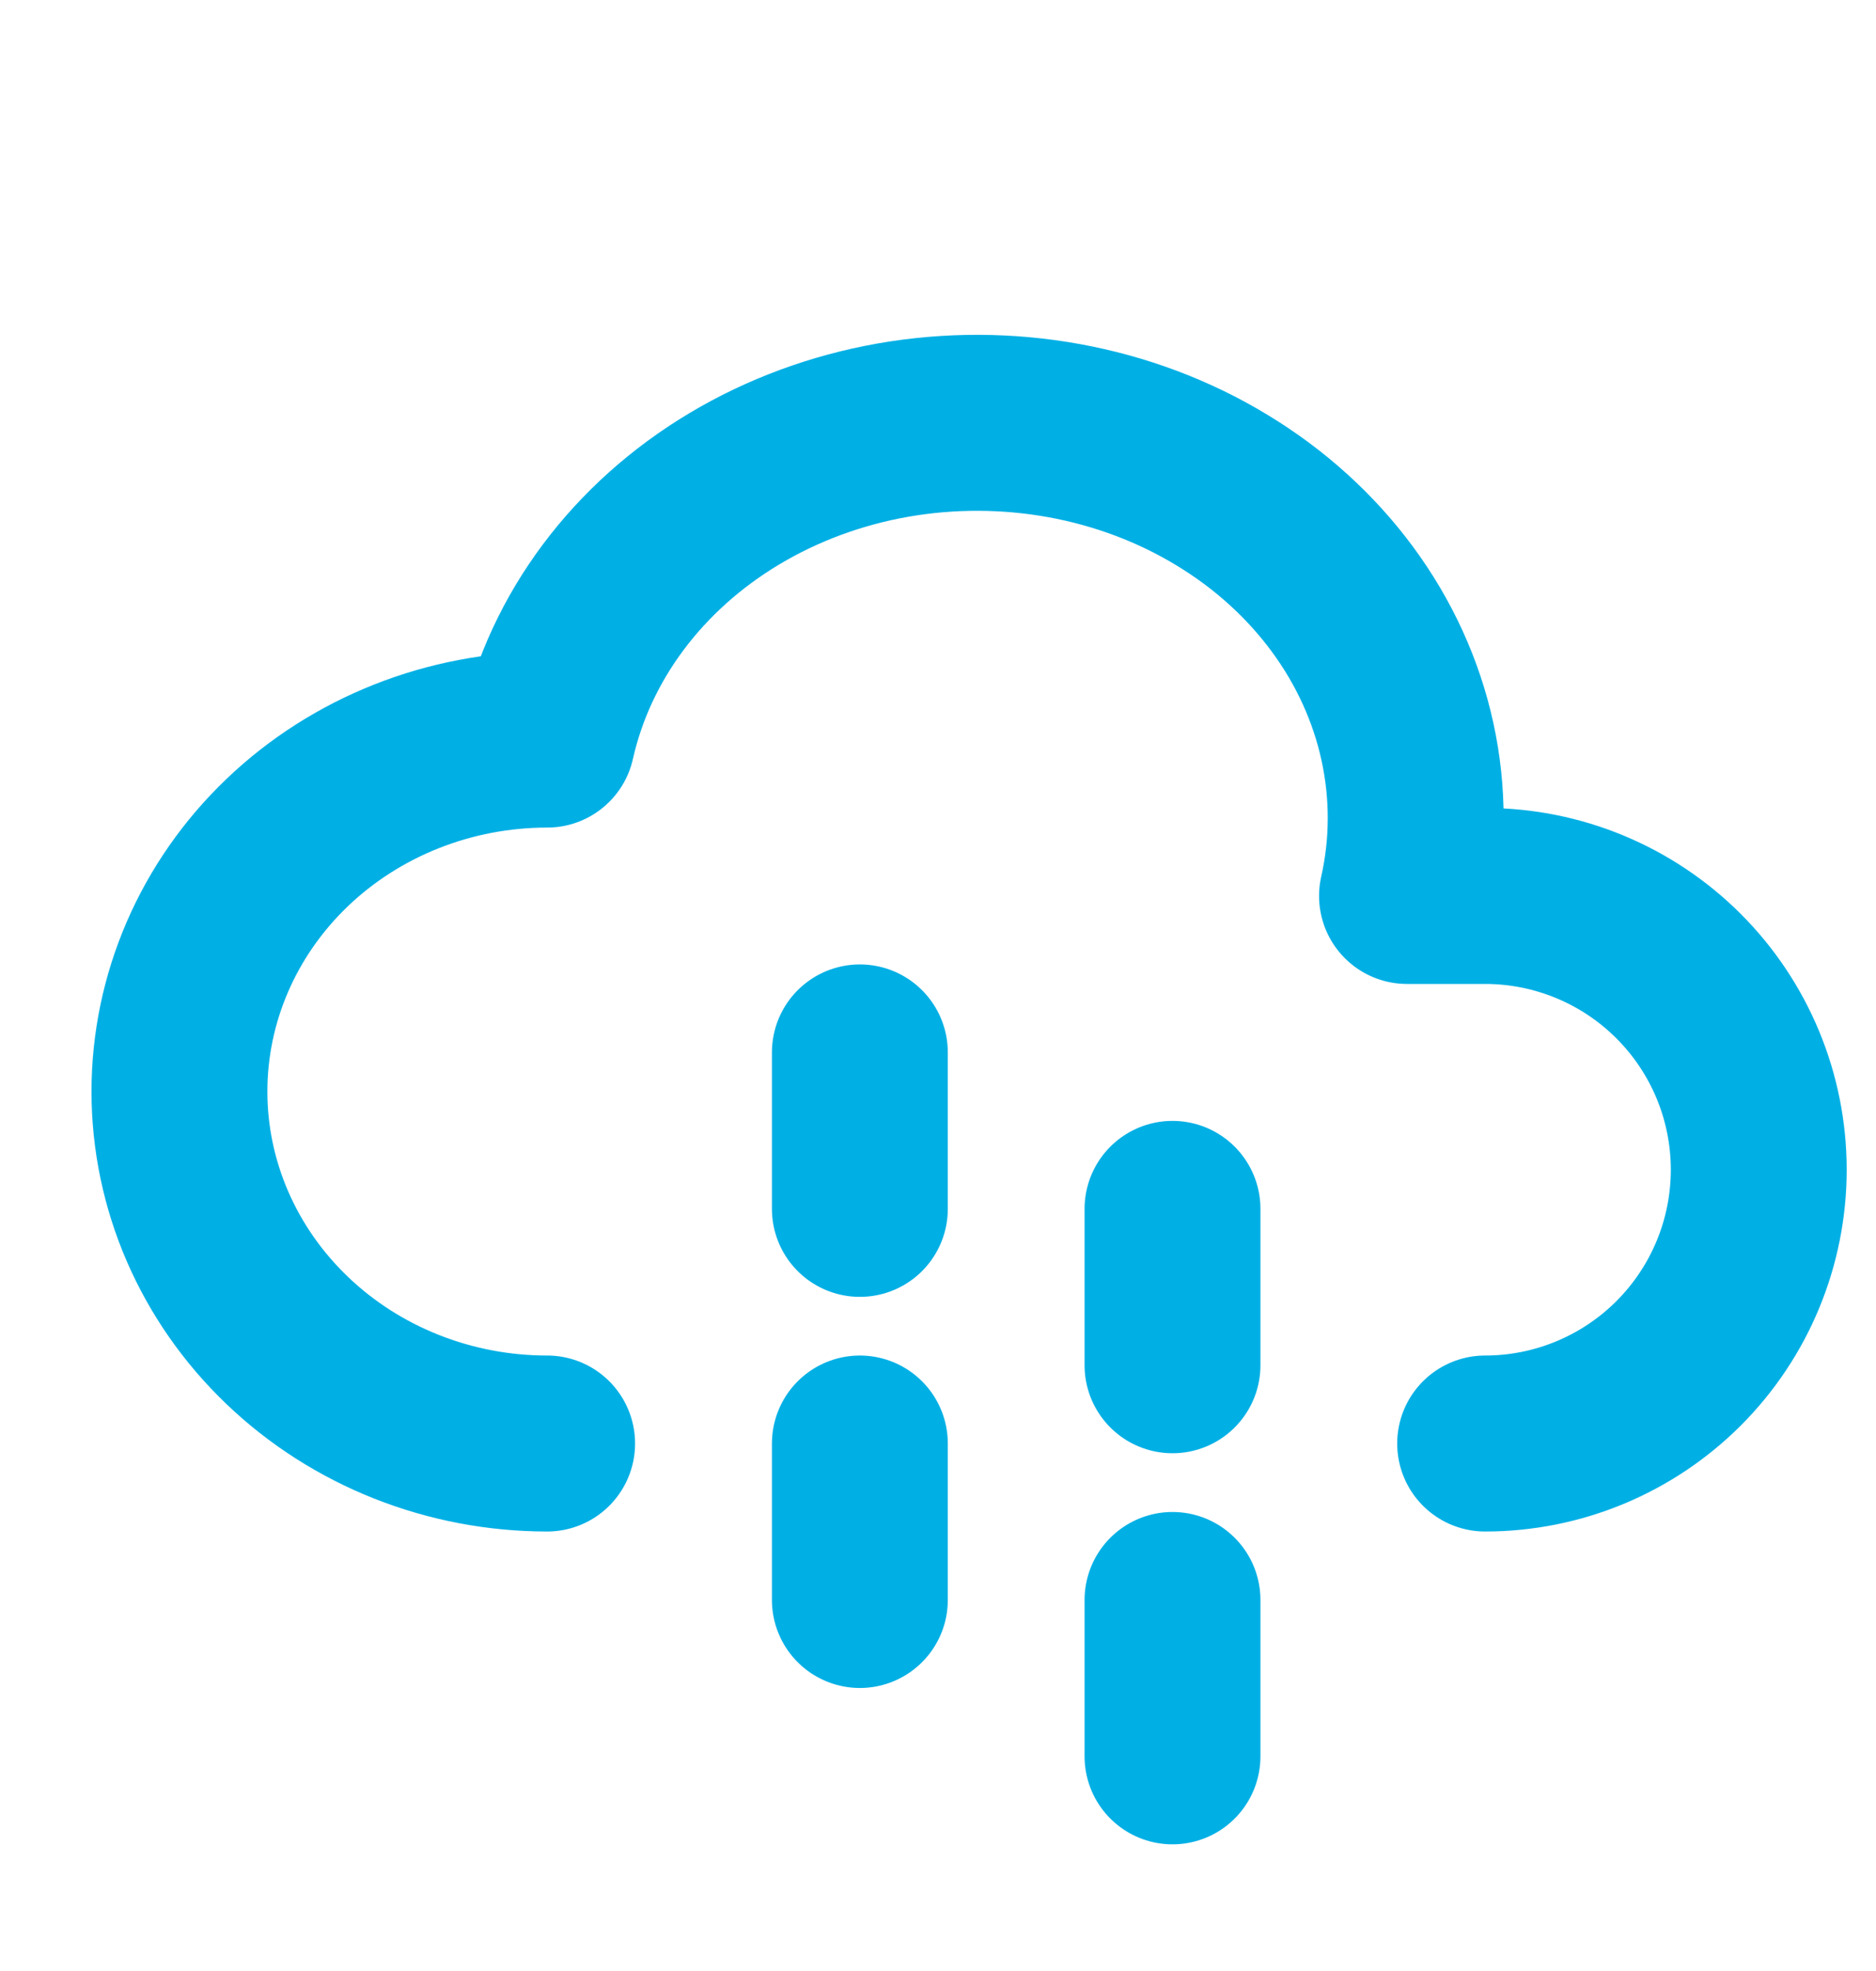 <svg xmlns="http://www.w3.org/2000/svg" width="20" height="21" viewBox="0 0 20 21" fill="none">
    <g clip-path="url(#clip0_315_430)">
        <path d="M5.833 15.38C4.794 15.38 3.796 14.985 3.061 14.281C2.326 13.578 1.913 12.624 1.913 11.63C1.913 10.635 2.326 9.681 3.061 8.978C3.796 8.275 4.794 7.88 5.833 7.88C6.079 6.786 6.797 5.824 7.83 5.207C8.342 4.901 8.916 4.689 9.518 4.583C10.121 4.477 10.741 4.479 11.343 4.588C11.944 4.697 12.517 4.912 13.026 5.221C13.536 5.529 13.973 5.925 14.312 6.385C14.652 6.846 14.887 7.362 15.005 7.904C15.123 8.447 15.122 9.005 15 9.546H15.833C16.607 9.546 17.349 9.854 17.896 10.401C18.443 10.948 18.75 11.689 18.75 12.463C18.75 13.236 18.443 13.978 17.896 14.525C17.349 15.072 16.607 15.38 15.833 15.38" stroke="#00B0E5" stroke-width="1.875" stroke-linecap="round" stroke-linejoin="round"/>
        <path d="M9.167 11.213V12.88M9.167 15.38V17.047M12.5 12.88V14.546M12.5 17.047V18.713" stroke="#00B0E5" stroke-width="1.875" stroke-linecap="round" stroke-linejoin="round"/>
    </g>
    <defs>
        <clipPath id="clip0_315_430">
            <rect width="20" height="20" fill="white" transform="translate(0 0.38)"/>
        </clipPath>
    </defs>
</svg>